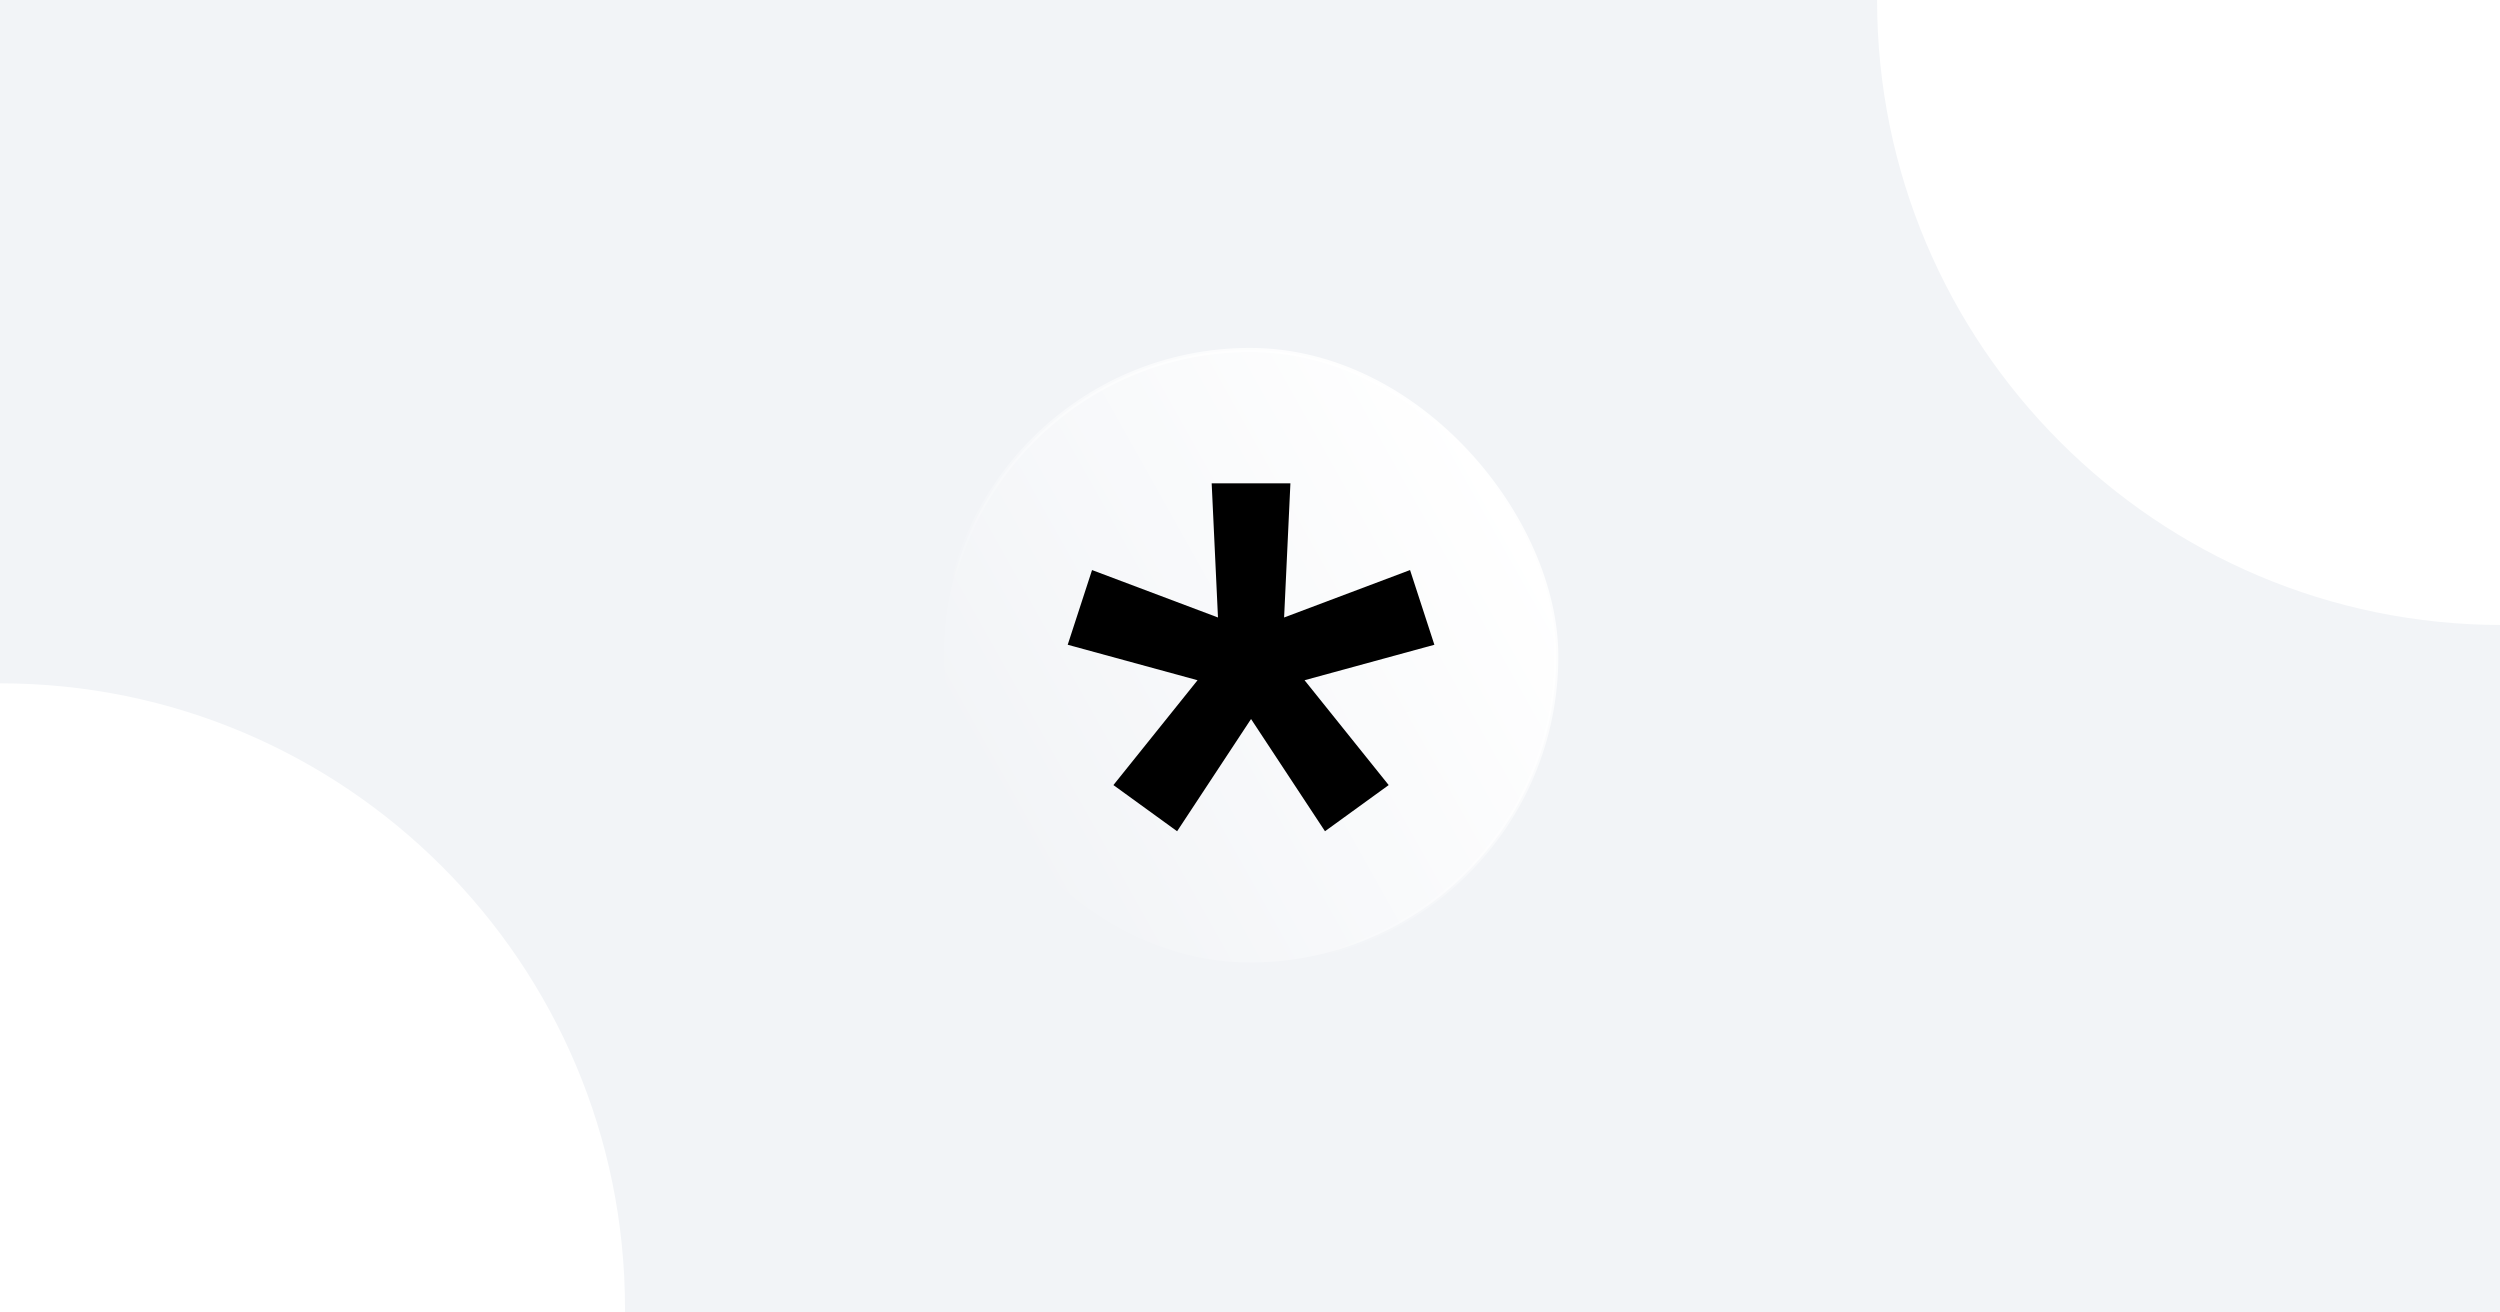 <svg width="1200" height="630" viewBox="0 0 1200 630" fill="none" xmlns="http://www.w3.org/2000/svg">
<g clip-path="url(#clip0_3110_1232)">
<rect width="1200" height="630" fill="#F2F4F7"/>
<g filter="url(#filter0_f_3110_1232)">
<mask id="mask0_3110_1232" style="mask-type:alpha" maskUnits="userSpaceOnUse" x="-101" y="-386" width="1402" height="1402">
<path d="M105.003 810.003C378.384 1083.38 821.623 1083.38 1095 810.003C1368.39 536.621 1368.39 93.382 1095 -179.999C821.623 -453.381 378.384 -453.381 105.003 -179.999C-168.378 93.382 -168.378 536.621 105.003 810.003Z" fill="white"/>
</mask>
<g mask="url(#mask0_3110_1232)">
<path d="M1501 0C1501 -165.685 1366.69 -300 1201 -300C1035.31 -300 901 -165.685 901 0C901 165.685 1035.31 300 1201 300C1366.69 300 1501 165.685 1501 0Z" fill="white"/>
<path d="M3.05176e-05 328C-165.685 328 -300 462.315 -300 628C-300 793.685 -165.685 928 3.05176e-05 928C165.685 928 300 793.685 300 628C300 462.315 165.685 328 3.05176e-05 328Z" fill="white"/>
</g>
</g>
<rect x="453" y="168" width="294" height="294" rx="147" fill="url(#paint0_linear_3110_1232)"/>
<rect x="453" y="168" width="294" height="294" rx="147" stroke="url(#paint1_linear_3110_1232)" stroke-width="2"/>
<path fill-rule="evenodd" clip-rule="evenodd" d="M616.371 296.393L619.397 232H581.603L584.629 296.393L524.18 273.625L512.5 309.483L574.82 326.511L534.437 376.835L565.012 399L600.503 345.127L635.994 398.997L666.569 376.835L626.188 326.511L688.5 309.483L676.822 273.625L616.371 296.393Z" fill="black"/>
</g>
<defs>
<filter id="filter0_f_3110_1232" x="-400.033" y="-600" width="2000.07" height="1828" filterUnits="userSpaceOnUse" color-interpolation-filters="sRGB">
<feFlood flood-opacity="0" result="BackgroundImageFix"/>
<feBlend mode="normal" in="SourceGraphic" in2="BackgroundImageFix" result="shape"/>
<feGaussianBlur stdDeviation="150" result="effect1_foregroundBlur_3110_1232"/>
</filter>
<linearGradient id="paint0_linear_3110_1232" x1="706.506" y1="209.203" x2="454.526" y2="350.262" gradientUnits="userSpaceOnUse">
<stop stop-color="white"/>
<stop offset="1" stop-color="white" stop-opacity="0"/>
</linearGradient>
<linearGradient id="paint1_linear_3110_1232" x1="707.5" y1="208" x2="486" y2="429.5" gradientUnits="userSpaceOnUse">
<stop stop-color="white"/>
<stop offset="0.75" stop-color="white" stop-opacity="0"/>
</linearGradient>
<clipPath id="clip0_3110_1232">
<rect width="1200" height="630" fill="white"/>
</clipPath>
</defs>
</svg>
